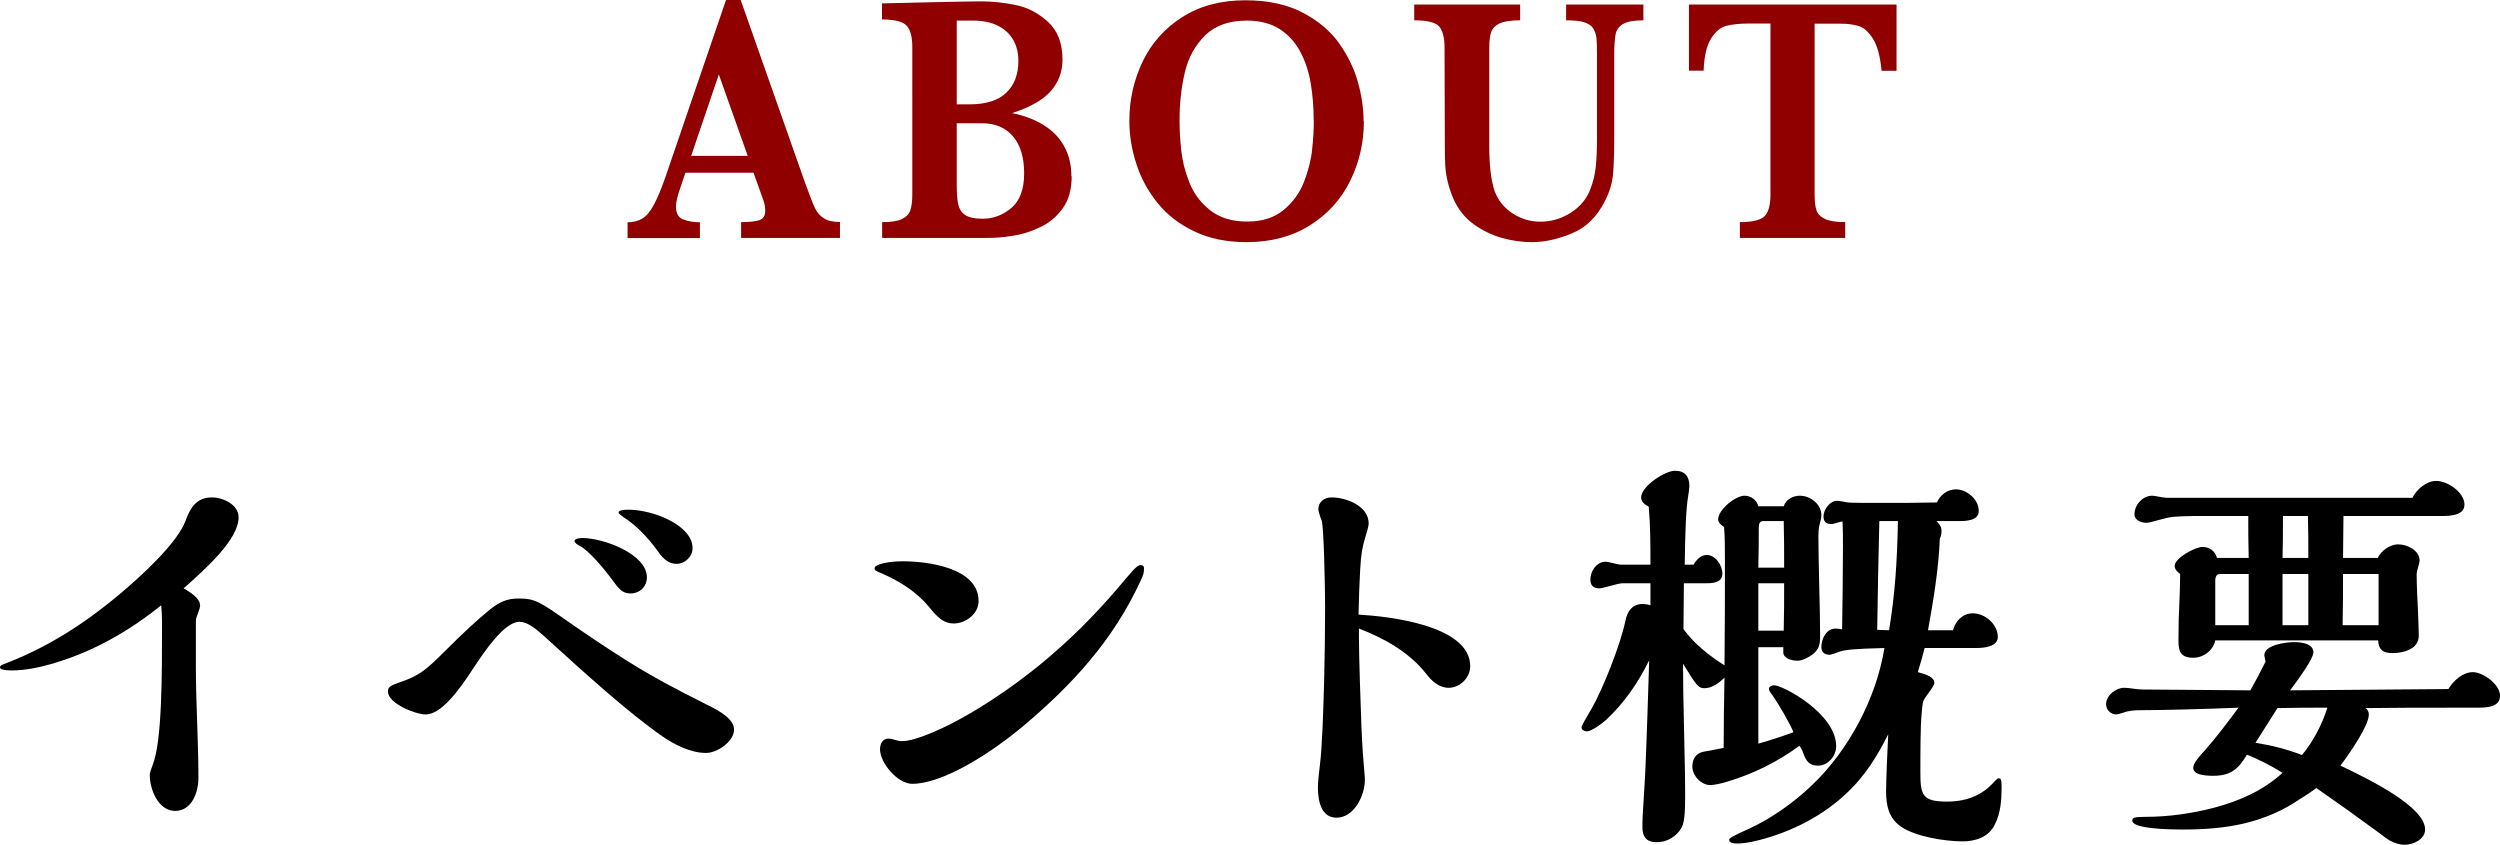 <?xml version="1.0" encoding="UTF-8"?><svg id="_レイヤー_2" xmlns="http://www.w3.org/2000/svg" viewBox="0 0 177.27 59.9"><defs><style>.cls-1{fill:#900000;}</style></defs><g id="_内容"><g><g><path d="M6.39,46.07c-1.68,.75-3.84,1.47-5.55,1.47-.45,0-.84-.06-.84-.21,0-.09,.03-.15,.27-.24,2.94-1.11,5.61-2.76,8.31-5.04,1.32-1.11,4.02-3.54,4.59-5.16,.33-.9,.78-1.62,1.86-1.62,.78,0,1.89,.51,1.89,1.41,0,1.56-2.31,3.63-3.9,5.04,.84,.48,1.17,.84,1.17,1.23,0,.09-.06,.27-.12,.45-.12,.3-.18,.48-.18,.6v3.3c0,2.61,.18,5.22,.18,7.86,0,.99-.45,2.34-1.65,2.34s-1.8-1.53-1.8-2.55c0-.15,.06-.33,.21-.72,.66-1.68,.66-6.21,.66-10.17,0-.39-.03-.81-.06-1.14-1.56,1.26-3.21,2.31-5.04,3.15Z"/><path d="M50.07,49.94c.99,.48,1.98,1.05,1.98,1.8,0,.84-1.2,1.65-1.98,1.65-1.08,0-2.22-.57-3.09-1.17-2.34-1.62-5.4-4.38-8.43-7.14-.63-.57-1.2-.99-1.71-.99-1.08,0-2.49,2.1-3.3,3.33-1.05,1.62-2.28,3.24-3.36,3.24-.72,0-2.67-.78-2.67-1.62,0-.33,.15-.42,.84-.66,1.41-.48,1.86-.87,3.27-2.28,1.02-1.02,2.19-2.13,3.12-2.88,.69-.54,1.2-.78,2.04-.78,1.17,0,1.5,.24,3.48,1.62,1.29,.9,2.67,1.83,4.05,2.7,1.89,1.2,3.72,2.16,5.76,3.18Zm-5.37-7.86c-.57,0-.81-.3-1.44-1.17-.45-.6-1.5-1.86-2.13-2.19-.12-.06-.39-.21-.39-.36,0-.18,.42-.21,.54-.21,1.53,0,4.59,1.14,4.59,2.79,0,.63-.48,1.14-1.17,1.14Zm3.27-2.1c-.69,0-1.08-.54-1.44-1.05-.6-.81-1.44-1.71-2.31-2.25-.21-.15-.36-.27-.36-.33,0-.15,.27-.21,.69-.21,1.77,0,4.56,1.11,4.56,2.73,0,.6-.54,1.11-1.14,1.11Z"/><path d="M67.62,44.21c-.69,0-1.14-.42-1.74-1.17-.9-1.08-2.04-1.8-3.33-2.37-.39-.15-.54-.24-.54-.36,0-.33,1.08-.51,2.01-.51,1.74,0,5.37,.45,5.37,2.82,0,.9-.9,1.59-1.77,1.59Zm-2.67,8.16c3.09-.96,7.23-3.84,9.66-5.97,1.92-1.65,3.57-3.39,5.22-5.37,.72-.87,.9-.96,1.05-.96,.18,0,.24,.09,.24,.24,0,.33-.06,.48-.24,.87-1.98,4.29-4.89,7.38-8.13,10.14-2.61,2.22-5.97,4.26-8.07,4.26-1.02,0-2.28-1.47-2.28-2.46,0-.36,.18-.75,.6-.75,.12,0,.27,.03,.45,.09,.18,.06,.33,.09,.48,.09,.3,0,.63-.06,1.02-.18Z"/><path d="M104.25,47.24c0,.81-.72,1.53-1.53,1.53-.69,0-1.2-.48-1.59-.99-1.2-1.53-2.97-2.52-4.77-3.21v.69c0,1.23,.12,4.89,.18,6.36,.06,1.38,.12,2.16,.21,3.18,.03,.3,.03,.39,.03,.51,0,1.08-.75,2.67-2.01,2.67-1.14,0-1.32-1.29-1.32-2.16,0-.36,.09-1.17,.15-1.65,.15-1.17,.24-3.87,.3-6.21,.03-1.23,.06-3.18,.06-4.92,0-1.38-.09-5.7-.24-6.12-.12-.3-.24-.69-.24-.81,0-.54,.45-.84,.93-.84,1.05,0,2.64,.6,2.64,1.86,0,.15-.12,.6-.24,.96-.21,.72-.3,1.17-.36,2.25-.06,1.08-.09,1.89-.12,3.24,2.1,.12,7.92,.75,7.92,3.66Z"/><path d="M125.67,49.28c-.15-.18-.24-.33-.24-.45,0-.15,.24-.24,.36-.24,.63,0,4.41,2.01,4.41,4.32,0,.69-.57,1.38-1.29,1.38-.6,0-.84-.3-1.05-.9-.06-.18-.15-.36-.27-.51-1.53,1.14-3.3,2.01-5.13,2.55-.36,.12-.96,.24-1.17,.24-.69,0-1.29-.69-1.29-1.32,0-.57,.3-.96,.81-1.05,.36-.06,.99-.18,1.41-.27,0-1.65,.03-3.33,.06-4.98-.3,.3-.84,.75-1.41,.75-.45,0-.57-.18-1.53-1.74,0,1.38,.03,2.85,.06,4.08,.09,3.9,.09,4.41,.09,5.07,0,1.02,0,1.98-.24,2.46-.36,.63-1.02,1.05-1.77,1.05s-1.02-.39-1.02-1.08c0-.42,0-.69,.15-2.97,.06-.84,.15-3.03,.33-8.85-.78,1.59-1.77,3.03-3.06,4.23-.33,.3-1.05,.81-1.35,.81-.15,0-.39-.09-.39-.27,0-.12,.21-.48,.72-1.35,.78-1.35,2.04-4.5,2.4-6.24,.12-.63,.48-1.17,1.2-1.17,.18,0,.39,.03,.57,.09v-1.56h-2.01c-.12,0-.51,.09-.93,.21s-.6,.15-.69,.15c-.42,0-.63-.21-.63-.63,0-.6,.45-1.26,1.08-1.26,.09,0,.24,.03,.48,.09,.24,.06,.51,.12,.6,.12h2.1c0-1.38,0-2.73-.12-4.11-.33-.18-.54-.36-.54-.66,0-.78,1.68-1.89,2.4-1.89s1.02,.42,1.02,1.08c0,.12-.03,.39-.09,.75-.15,.84-.21,2.58-.24,4.83h.63c.18-.33,.51-.69,.93-.69,.63,0,1.11,.75,1.11,1.32,0,.69-.75,.69-1.26,.69h-1.47c0,1.08-.03,2.16-.03,3.24,.75,1.05,1.83,1.89,2.91,2.58,.03-2.52,.03-5.01,.03-7.53,0-.75,0-1.53-.06-2.28-.39-.27-.42-.42-.42-.54,0-.69,1.23-1.68,1.86-1.68,.48,0,.87,.3,.99,.75h1.8c.15-.48,.66-.75,1.14-.75,.75,0,1.53,.6,1.53,1.38,0,.15-.06,.45-.12,.63-.09,.33-.09,.69-.09,.99,0,.54,.03,2.31,.06,3.48,.03,1.08,.06,2.64,.06,3.45,0,.63-.06,.96-.57,1.35-.3,.21-.69,.42-1.05,.42s-.99-.15-.99-.6v-.36h-1.77v6.84c.84-.24,1.68-.51,2.49-.81-.24-.6-1.02-1.95-1.5-2.64Zm11.49-.84c0,.09-.09,.27-.66,1.05-.15,.21-.18,.36-.24,1.11-.09,.93-.09,2.76-.09,4.17,0,1.62,.15,2.07,1.89,2.07,1.47,0,2.52-.51,3.27-1.32,.27-.3,.33-.33,.39-.33,.15,0,.21,.06,.21,.6,0,.9-.06,1.86-.48,2.67-.42,.9-1.38,1.2-2.28,1.2-1.23,0-3.36-.33-4.38-1.05-.87-.6-1.05-1.5-1.05-2.49,0-.81,.09-2.88,.15-4.05-.75,1.5-1.62,2.91-2.85,4.08-1.74,1.68-3.96,2.82-6.3,3.42-.84,.21-1.23,.24-1.56,.24-.18,0-.57,0-.57-.27,0-.09,.21-.24,1.35-.75,1.56-.69,3.3-1.92,4.56-3.15,2.58-2.46,4.53-6.15,5.1-9.69-2.25,.06-2.82,.12-3.3,.3-.15,.06-.48,.18-.6,.18-.33,0-.57-.18-.57-.54,0-.57,.33-1.32,1.02-1.32,.15,0,.3,.03,.45,.06,.03-1.98,.06-3.96,.06-5.94,0-.57,0-1.14-.03-1.71-.09,0-.3,.06-.39,.09-.18,.06-.3,.09-.42,.09-.36,0-.54-.18-.54-.54,0-.48,.45-1.11,.96-1.11,.06,0,.51,.06,.78,.12,.12,.03,1.47,.03,2.34,.03,1.32,0,2.67,0,3.96-.03,.24-.54,.75-.93,1.35-.93,.78,0,1.62,.72,1.62,1.53,0,.72-.96,.72-1.47,.72h-1.53c.18,.18,.36,.39,.36,.69,0,.18-.03,.39-.12,.54-.09,2.19-.45,4.35-.84,6.51h1.77c.18-.66,.69-1.2,1.41-1.2,.87,0,1.77,.78,1.77,1.68,0,.69-.99,.78-1.5,.78h-3.69c-.06,.27-.33,1.23-.48,1.71,.66,.18,1.17,.36,1.17,.78Zm-10.68-11.49h-1.47c-.27,0-.3,.27-.3,.51,0,.93,0,1.5-.03,2.79h1.83c0-1.11,0-2.19-.03-3.3Zm-1.8,4.41v3.36h1.8c.03-1.11,.03-2.25,.03-3.36h-1.83Zm8.58-4.41c-.06,2.58-.12,5.13-.15,7.71l.84,.03c.42-2.55,.57-4.8,.63-7.74h-1.32Z"/><path d="M175.35,47.66c.69,0,1.92,.84,1.92,1.68,0,.75-.81,.84-1.53,.84-4.14,0-6.09,0-8.01,.03,.15,.09,.24,.27,.24,.45,0,.78-1.26,2.61-2.01,3.63,2.34,1.11,6,2.97,6,4.53,0,.69-.84,1.08-1.44,1.08-.36,0-.72-.12-1.02-.27-.3-.18-.57-.39-.84-.6-1.47-1.08-2.94-2.13-4.41-3.15-.33,.24-.72,.51-1.08,.72-2.58,1.8-5.37,2.22-8.37,2.22-1.11,0-3.6-.06-3.6-.63,0-.21,.12-.27,.96-.27,1.62,0,3.3-.24,4.89-.66,1.77-.48,3.42-1.2,4.8-2.46-.81-.51-1.65-.93-2.52-1.29-.6,.99-1.11,1.5-2.4,1.5-.66,0-1.41-.09-1.41-.57,0-.27,.24-.6,.87-1.29,.75-.84,1.65-2.04,2.34-2.97-2.1,.09-5.46,.18-6.96,.18-.42,0-.84,.03-1.23,.18-.15,.06-.42,.12-.48,.12-.39,0-.72-.33-.72-.72,0-.63,.69-1.17,1.29-1.17,.12,0,.48,.03,.63,.06,.18,.03,.45,.06,.63,.06l7.68,.06c.36-.63,.75-1.38,1.08-2.04-.03-.12-.09-.39-.09-.45,0-.75,1.59-.93,2.13-.93,.45,0,1.35,.09,1.35,.72,0,.45-.96,1.77-1.65,2.7l11.22-.09c.36-.6,1.02-1.2,1.74-1.2Zm-2.61-13.56c.81,0,2.01,.81,2.01,1.68,0,.78-1.05,.81-1.62,.81h-6.96c0,.99-.03,1.98-.03,2.97h2.46c.24-.51,.87-.96,1.44-.96,.66,0,1.53,.42,1.53,1.17,0,.06-.06,.3-.09,.39-.06,.21-.12,.45-.12,.57,0,.72,.06,1.98,.09,2.49,.03,.72,.06,1.59,.06,1.86,0,.39-.21,.75-.57,.93-.42,.24-.93,.3-1.29,.3-.75,0-.99-.3-1.02-.9h-11.55c-.15,.72-.84,1.23-1.56,1.23-.99,0-1.05-.57-1.05-1.26,0-1.11,.03-1.98,.06-2.52,.03-.66,.06-1.5,.06-2.16-.18-.12-.39-.33-.39-.57,0-.57,1.47-1.35,1.98-1.35,.48,0,.9,.3,1.02,.78h2.25c-.03-.99-.03-1.98-.03-2.97h-3.9c-.51,0-1.11,.03-1.47,.06-.24,.03-.51,.09-.93,.21-.54,.15-.78,.21-.93,.21-.36,0-.84-.18-.84-.6,0-.66,.57-1.32,1.26-1.32,.09,0,.3,.03,.42,.06,.12,.03,.51,.09,.6,.09h17.43c.27-.57,.99-1.2,1.68-1.2Zm-13.29,6.6h-2.04c-.27,0-.33,.27-.33,.48v3.15h2.37v-3.63Zm2.04,9.51l-1.56,2.46c1.14,.18,2.22,.45,3.3,.87,.81-.99,1.41-2.13,1.8-3.36-1.17,0-2.37,0-3.54,.03Zm2.16-13.62h-1.77c0,1.32,0,1.98-.03,2.97h1.83c0-.99,0-1.98-.03-2.97Zm.03,4.11h-1.83v3.63h1.83v-3.63Zm4.98,0h-2.52c0,1.2,0,2.37-.03,3.63h2.55v-3.63Z"/></g><g><path class="cls-1" d="M59.57,16.87h-7.02v-1.12c.59,0,1.03-.05,1.3-.14,.27-.09,.41-.31,.41-.67,0-.24-.04-.49-.13-.74l-.7-1.95h-4.83l-.36,1.07c-.21,.6-.31,1.04-.31,1.31,0,.49,.17,.8,.51,.93,.34,.13,.74,.2,1.19,.2v1.12h-5.13v-1.12c.41,0,.76-.09,1.04-.26,.29-.17,.56-.49,.82-.97,.26-.48,.54-1.15,.84-2.02L51.48,0h1.04l4.54,12.89c.33,.91,.57,1.53,.72,1.85,.15,.32,.37,.57,.64,.74,.27,.18,.65,.26,1.14,.26v1.12Zm-6.55-5.82l-2.05-5.77-1.96,5.77h4.01Z"/><path class="cls-1" d="M75.99,12.5c0,.93-.21,1.69-.64,2.28-.43,.59-.96,1.04-1.62,1.34-.65,.31-1.29,.51-1.91,.6-.62,.1-1.22,.15-1.8,.15h-7.47v-1.12c.64,0,1.11-.07,1.41-.22s.5-.35,.59-.62c.09-.27,.14-.64,.14-1.11V3.34c0-.73-.14-1.24-.41-1.53-.27-.28-.85-.43-1.74-.43V.24c1.06-.02,2.07-.05,3.03-.07,.96-.02,1.75-.04,2.37-.05,.62-.01,1.05-.02,1.3-.02h.41c.76,0,1.56,.09,2.39,.26,.83,.17,1.59,.57,2.27,1.19,.68,.62,1.03,1.51,1.03,2.67,0,.87-.28,1.62-.84,2.25-.56,.63-1.47,1.14-2.74,1.55,.86,.17,1.62,.46,2.26,.86,.64,.4,1.13,.91,1.46,1.53,.33,.62,.49,1.31,.49,2.09Zm-3.78-8.18c0-.57-.12-1.07-.37-1.5-.25-.43-.61-.76-1.09-1-.48-.24-1.07-.36-1.76-.36h-1.15V7.4h.9c1.18,0,2.05-.28,2.62-.83,.57-.55,.85-1.3,.85-2.25Zm.41,7.97c0-1.12-.26-2-.79-2.62-.52-.62-1.26-.93-2.21-.93h-1.78v4.31c0,.6,.03,1.07,.1,1.41,.07,.34,.23,.6,.49,.78,.26,.18,.68,.27,1.25,.27,.76,0,1.44-.26,2.04-.77,.6-.51,.9-1.33,.9-2.45Z"/><path class="cls-1" d="M96.71,8.59c0,1.51-.32,2.92-.97,4.23-.64,1.31-1.6,2.37-2.86,3.16-1.26,.79-2.76,1.19-4.48,1.19-1.41,0-2.64-.25-3.71-.76s-1.94-1.18-2.62-2.03c-.68-.85-1.18-1.77-1.5-2.78-.33-1.01-.49-2.02-.49-3.04,0-1.47,.31-2.86,.93-4.17,.62-1.31,1.56-2.37,2.81-3.17,1.25-.8,2.75-1.2,4.49-1.2,1.59,0,2.94,.29,4.05,.87,1.11,.58,1.98,1.31,2.6,2.19,.62,.88,1.07,1.8,1.33,2.76,.27,.96,.4,1.88,.4,2.75Zm-3.56-.05c0-.93-.07-1.81-.21-2.64s-.39-1.58-.75-2.25c-.36-.67-.85-1.2-1.47-1.6-.62-.39-1.39-.59-2.31-.59-1.26,0-2.24,.35-2.95,1.04-.71,.7-1.19,1.57-1.44,2.61-.25,1.05-.38,2.19-.38,3.42,0,.68,.04,1.4,.12,2.14,.08,.74,.27,1.5,.58,2.28,.31,.78,.8,1.43,1.47,1.96,.67,.53,1.55,.8,2.62,.8s1.92-.27,2.59-.82c.66-.55,1.15-1.22,1.45-2.01,.3-.79,.5-1.55,.57-2.28,.08-.72,.12-1.41,.12-2.06Z"/><path class="cls-1" d="M116.52,1.44c-.67,0-1.14,.09-1.43,.26-.29,.17-.47,.42-.53,.73s-.1,.81-.1,1.46v6.1c0,1.12-.04,1.97-.1,2.53-.07,.57-.25,1.14-.55,1.72-.56,1.12-1.33,1.88-2.33,2.3-1,.42-1.96,.63-2.88,.63-.68,0-1.38-.1-2.1-.3-.72-.2-1.39-.53-2.02-.98-.62-.46-1.09-1.05-1.42-1.79-.18-.41-.31-.82-.41-1.23-.1-.41-.15-.8-.17-1.16-.02-.36-.03-.84-.03-1.42l-.02-6.9c0-.72-.13-1.22-.38-1.51-.25-.29-.84-.44-1.77-.44V.32h7.51V1.44c-.64,0-1.11,.07-1.43,.21-.31,.14-.52,.35-.62,.61-.09,.26-.14,.64-.14,1.13v6.9c0,.71,.03,1.33,.09,1.86,.06,.53,.16,1,.29,1.4,.25,.66,.67,1.19,1.27,1.58,.6,.39,1.25,.59,1.97,.59,.77,0,1.48-.21,2.15-.63,.66-.42,1.12-.96,1.38-1.63,.21-.52,.34-1.06,.4-1.62,.06-.56,.09-1.22,.09-2V3.89c0-.54-.01-.94-.04-1.2-.03-.26-.11-.49-.24-.69-.13-.2-.35-.34-.65-.43-.3-.09-.72-.13-1.26-.13V.32h5.48V1.44Z"/><path class="cls-1" d="M134.46,5.02h-1.04c-.1-1.03-.3-1.78-.61-2.27-.31-.49-.65-.79-1.01-.9-.36-.11-.77-.17-1.24-.17h-1.89V13.79c0,.48,.04,.85,.13,1.12,.09,.26,.29,.47,.62,.62s.79,.22,1.42,.22v1.12h-7.47v-1.12c.92,0,1.5-.15,1.77-.44s.4-.8,.4-1.51V1.67h-1.58c-.62,0-1.14,.06-1.55,.16-.41,.11-.77,.41-1.08,.9-.31,.49-.49,1.25-.53,2.28h-1.04V.32h14.72V5.02Z"/></g></g></g></svg>